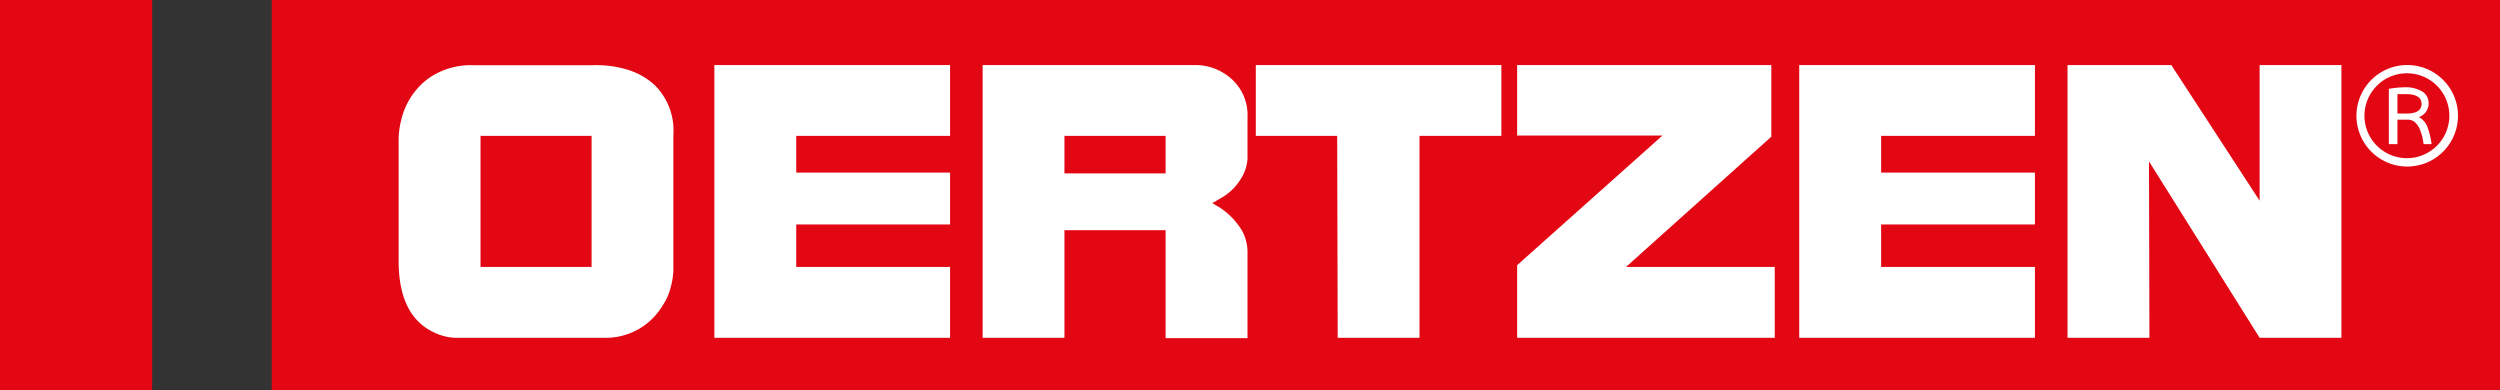 <svg xmlns="http://www.w3.org/2000/svg" viewBox="0 0 240.88 37.62"><rect x="0" y="0" width="240.88" height="37.62" fill="#333333" stroke="none"/><defs><style>.cls-1{fill:#e30613;}.cls-2{fill:#fff;}</style></defs><g id="Navbar"><g id="Navbar_Logo" data-name="Navbar | Logo"><rect class="cls-1" width="14.66" height="37.62"/><rect class="cls-1" x="26.18" width="214.7" height="37.62"/><path class="cls-2" d="M38.41,25.14V13.6a7.73,7.73,0,0,1,.26-2.08,6.91,6.91,0,0,1,2.66-4,7.13,7.13,0,0,1,4.24-1.24H57.29a10.2,10.2,0,0,1,3.35.49,6.81,6.81,0,0,1,2.41,1.4A6.14,6.14,0,0,1,64.88,13V26.09a6.94,6.94,0,0,1-.26,1.59,5.25,5.25,0,0,1-.76,1.73,6.36,6.36,0,0,1-5.52,3.14H43.92A5,5,0,0,1,42,32.11Q38.41,30.58,38.41,25.14Zm7.89.58H57V13.09H46.3Z" transform="translate(0 0)"/><path class="cls-2" d="M91.54,32.55H68.83V6.27H91.54v6.82H76.72v3.54H91.54v5H76.72v4.09H91.54Z" transform="translate(0 0)"/><path class="cls-2" d="M102.56,32.55H94.68V6.27h20.37a5.11,5.11,0,0,1,3.06.91,4.65,4.65,0,0,1,2.09,4.09v4.05a4.16,4.16,0,0,1-.63,1.9A5.27,5.27,0,0,1,117.79,19l-.51.29-.22.15-.26.11.33.22.44.25a7.19,7.19,0,0,1,1.91,1.9,4.26,4.26,0,0,1,.72,2.45v8.21h-7.89V22.18h-9.75Zm0-15.84h9.75V13.09h-9.75Z" transform="translate(0 0)"/><path class="cls-2" d="M128.84,13.09H121V6.27h23.66v6.82h-7.89V32.55h-7.88Z" transform="translate(0 0)"/><path class="cls-2" d="M171,32.55H146.18v-7l14-12.49h-14V6.27h24.49v6.9l-14,12.55H171Z" transform="translate(0 0)"/><path class="cls-2" d="M196.07,32.55H173.36V6.27h22.71v6.82H181.25v3.54h14.82v5H181.25v4.09h14.82Z" transform="translate(0 0)"/><path class="cls-2" d="M207.1,32.55h-7.89V6.27h10l8.51,13.07V6.27h7.88V32.55h-7.88l-10.66-17Z" transform="translate(0 0)"/><path class="cls-2" d="M235.4,7.7a4.89,4.89,0,1,0,1.43,3.46A4.84,4.84,0,0,0,235.4,7.7Zm-3.46,7.54A4.09,4.09,0,1,1,236,11.16,4.09,4.09,0,0,1,231.94,15.24Z" transform="translate(0 0)"/><path class="cls-2" d="M233.06,11.28A1.38,1.38,0,0,0,234,9.94a1.29,1.29,0,0,0-.61-1.12,3,3,0,0,0-1.65-.41,9.39,9.39,0,0,0-1.57.15v5.33H231V11.53h1c.79,0,1.3.79,1.52,2.36h.77a7.34,7.34,0,0,0-.45-1.78A1.85,1.85,0,0,0,233.06,11.28Zm-1.17-.34H231V9.07c.21,0,.48,0,.8,0,1,0,1.52.31,1.52.94S232.81,10.94,231.89,10.94Z" transform="translate(0 0)"/></g></g></svg>